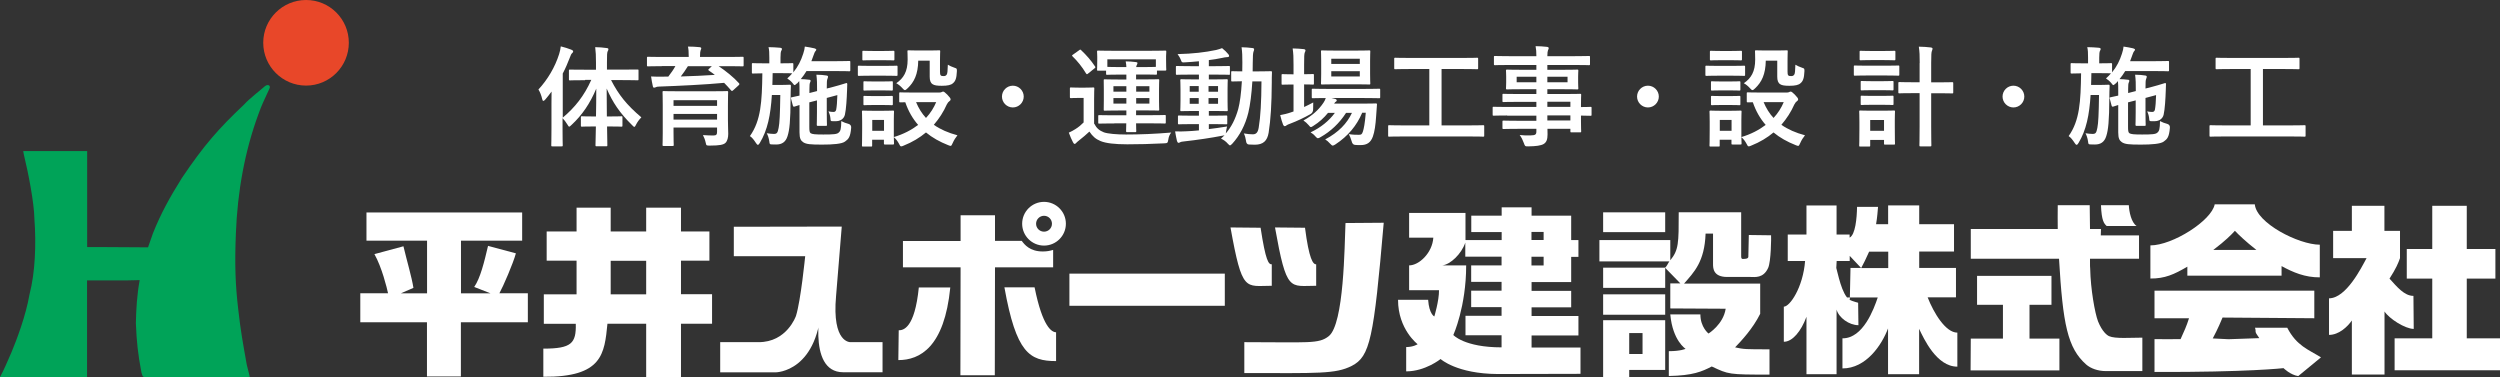 <?xml version="1.0" encoding="UTF-8"?>
<svg id="_レイヤー_2" data-name="レイヤー 2" xmlns="http://www.w3.org/2000/svg" viewBox="0 0 255 38.47">
  <rect x="0" y="0" width="255" height="38.47" fill="#333333" stroke="none"/>
  <defs>
    <style>
      .cls-1 {
        fill: #fff;
      }

      .cls-2 {
        fill: #e84729;
      }

      .cls-3 {
        fill: #00a358;
      }
    </style>
  </defs>
  <g id="_メニュー" data-name="メニュー">
    <g>
      <g>
        <path class="cls-3" d="M27.46,9.09c-.44,.97-.78,1.63-1.08,2.5-1.41,3.8-2.16,7.96-2.32,12.22-.13,3.19-.05,5.27,.24,7.74,.24,2.18,.5,3.57,.87,5.65,.1,.37,.31,1.24,.31,1.24l-.21,.02H14.73c-.24-.04-.2-.21-.3-.45-.37-1.95-.49-3.13-.57-5.04,.03-1.41,.11-2.91,.39-4.4l-1.31,.03h-2.02s-2.04,0-2.04,0v1.84s0,8.02,0,8.02H.52s-.52,0-.52,0c.42-.76,.71-1.49,1.16-2.5,.54-1.29,1.47-3.74,1.85-5.93,.58-2.24,.69-5.1,.5-7.71-.03-1.65-.61-4.63-1.08-6.57l-.06-.34H7.86s1.03,0,1.03,0v9.79h1.37l4.84,.03,.5-1.43c.82-2.05,1.69-3.62,2.95-5.64,2.27-3.37,3.73-5.02,6.37-7.52,.53-.59,1.54-1.35,2.07-1.82,.35-.31,.68-.07,.47,.26Z"/>
        <path class="cls-2" d="M31.22,8.73c2.41,0,4.36-1.96,4.36-4.37,0-2.41-1.95-4.36-4.36-4.36s-4.37,1.95-4.37,4.36,1.96,4.37,4.37,4.37Z"/>
      </g>
      <g>
        <path class="cls-1" d="M40.93,29.92h2.63v-5.37h-6.18v-2.88h15.88v2.88h-6.24v5.37h3.01l-1.66-.65c.63-.92,1.02-2.53,1.41-4.19l2.84,.76c-.27,1.01-1.3,3.39-1.68,4.07h2.9v2.96h-6.83v5.53h-3.46v-5.53h-6.8v-2.96h2.83c-.11-.52-.63-2.65-1.39-3.99l2.96-.8c.36,1.52,.83,3.07,1.02,4.24l-1.26,.55Z"/>
        <path class="cls-1" d="M58.81,26.59h-3.05v-2.98h3.05v-2.43h3.48v2.43h3.62v-2.43h3.55v2.43h2.9v2.98h-2.9v3.42h3.17v3.01h-3.17v5.44h-3.55v-5.44h-3.95c-.31,3.07-.5,5.46-6.54,5.41v-2.87c2.87,0,3.36-.54,3.31-2.53h-3.26v-3.01h3.34v-3.42Zm3.48,3.23v.2h3.62v-3.42h-3.62v3.23Z"/>
        <path class="cls-1" d="M106.49,25.05c-1.23,0-2.23-1-2.23-2.23s1-2.23,2.23-2.23,2.23,1,2.23,2.23-1,2.23-2.23,2.23Zm0-3.04c-.44,0-.81,.36-.81,.81s.36,.81,.81,.81,.81-.36,.81-.81-.36-.81-.81-.81Zm-5-.06v2.62h2.73c.27,.37,.82,1.08,2.14,1.08,.46,0,.75-.07,1.06-.16v1.78h-5.93l-.02,11.01h-3.51l.02-11.01h-5.88v-2.69h5.88v-2.62h3.51Zm-9.82,11.74c.46,0,1.63-.19,2.05-4.37h3.21c-.6,6.09-3.1,7.41-5.3,7.41l.04-3.05Zm13.86-4.37c.81,4.03,1.75,4.57,2.19,4.57v2.94c-2.71,0-4.07-.83-5.27-7.52h3.07Zm23.05-6.09c.52,3.41,.82,3.75,1.14,3.73v2.19c-2.71,0-3.01,.73-4.21-5.95l3.07,.03Zm4.53,0c.41,3.2,.82,3.75,1.14,3.73v2.19c-2.71,0-3.01,.72-4.2-5.95l3.07,.03Z"/>
        <path class="cls-1" d="M124.93,27.91v3.28h-15.85v-3.28h15.85Z"/>
        <path class="cls-1" d="M126.91,34.9c6.55,0,7.6,.2,8.62-.61,1.57-1.24,1.61-9.23,1.71-11.54l3.9-.03c-1.02,11.82-1.39,13.64-3.26,14.6-1.66,.84-3.41,.74-10.96,.73v-3.15Z"/>
        <path class="cls-1" d="M149.49,24.49h3.68v-.82h-3.1v-1.67h3.1v-.85h3.05v.85h4.04v2.49h.74v1.71h-.74v2.57h-4.04v.9h4.04v1.68h-4.04v.88h4.78v1.99h-4.78v1.23h4.99v2.68l-8.44,.02c-4.18-.02-5.83-1.53-5.83-1.53,0,0-1.56,1.26-3.51,1.26v-2.48c.73,0,1.17-.29,1.17-.29,0,0-2-1.51-2-4.53h3.07c.1,1.46,.63,1.7,.63,1.7,0,0,.49-1.61,.48-2.68h-3.05v-2.53c1.01,0,2.37-1.27,2.47-2.83h-2.47v-2.52h5.75v2.76m7.97-.82h-1.24v.82h1.24v-.82Zm0,2.53h-1.24v.89h1.24v-.89Zm-7.99-1.44c-.39,1.15-1.51,2.22-2.34,2.32h2.43c0,4.22-1.31,7.1-1.31,7.1,0,0,1.12,1.26,4.92,1.26v-1.23h-3.68v-1.99h3.68v-.88h-3.1v-1.68h3.1v-.9h-3.1v-1.68h3.1v-.89h-3.7v-1.44"/>
        <path class="cls-1" d="M170.37,31.46v-2.55h1.03l-1.55-1.59v2.04h-6.33v-2.06h6.33c.18-.16,.29-.46,.43-.64h-7.14v-2.17h7.23v2.06c.86-1.06,.86-1.73,.86-4.9h6.37v4.4c0,.22,0,.36,.16,.36,.23,0,.53,0,.57-.2,0-.02,.05-2.18,.05-2.24l2.27,.03c.02,.2,0,2.67-.3,3.33-.49,1.08-1.36,.92-1.81,.92h-2.37c-1.41,0-1.44-.88-1.44-1.31v-3.11h-.76c-.1,2.88-1.19,3.94-2.2,5.1h7.77v3.08c-.76,1.52-1.89,2.72-2.56,3.42,.88,.2,1.12,.2,3.51,.2v2.58c-4.19,0-4.16-.02-5.89-.83-.99,.52-1.95,.93-4.38,.97v-2.53c1.22,0,1.71-.24,1.71-.24,0,0-1.32-.83-1.56-3.51h3.07c0,1.31,.83,1.95,.83,1.95,0,0,1.51-.93,1.75-2.53m-6.17,4.68v1.56h-3.67v.73h-2.66v-5.8h6.33v2.46m-3.67-1.15v2.14h1.36v-2.14h-1.36Zm-2.66-12.31h6.33v2.02h-6.33v-2.02Zm0,8.36h6.33v2.08h-6.33v-2.08Z"/>
        <path class="cls-1" d="M74.85,26.13h7.28s-.45,4.54-.94,6.09c0,0-.92,2.7-3.83,2.68h-3.9v3.08h5.65s4.51,.01,4.71-7.39c0,0-1.66,7.38,2.19,7.38h4.01s0-3.07,0-3.07h-3.26s-1.92,.13-1.48-4.71l.58-7.08-11.01,.02v2.99Z"/>
        <path class="cls-1" d="M187.95,34.51c2.09,0,3.18-2.98,3.58-4.17h-3.13c.15,.3,.85,.46,1.13,.54l.03,2.29c-.95,0-2-.76-2.23-1.59v6.59h-3.07v-5.86c-.54,1.48-1.44,2.56-2.31,2.55v-3.58c.62,0,1.96-1.97,2.17-4.66h-1.77v-2.7h1.91v-2.96h3.07v2.96h1.33v.32c.59-.3,.74-1.98,.76-3.14h2.14c-.04,.43-.07,1.02-.2,1.77h1.23v-1.92h3.17v1.92h3.55v2.79h-3.55v1.67h3.75v3h-2.89c.62,1.59,1.83,3.6,3.03,3.6v3.47c-2.13,0-3.43-2.88-3.9-3.86v4.63h-3.17v-4.67c-.63,1.68-2.24,4.09-4.65,4.08v-3.08Zm1.89-7.17l-1.17-1.24v.52h-1.33l-.04,.71c.14,.41,.54,2.74,1.38,3.28l.07-3.28h1.09Zm2.76,0v-1.67h-1.95c-.22,.51-.66,1.42-.81,1.67h2.76Z"/>
        <path class="cls-1" d="M214.88,23.05c-.26-.24-.52-.51-.58-2.12h2.84c.03,.66,.25,1.76,.79,2.12h-3.05Zm-.59,.96h3.89v2.38h-5c0,.74,0,.92,.02,1.03,.04,2.06,.48,4.53,.8,5.36,.43,1.06,.92,1.42,1.13,1.51,.61,.28,2.22,.15,3.39,.15v3.41h-3.76c-.76,0-1.52-.27-1.97-.67-1.9-1.68-2.38-4.1-2.77-10.79h-9v-3.03h8.87c-.02-.31,0-2.07,0-2.43h3.26c0,.24,.01,.66,.03,2.43h1.12l-.02,.65Zm-13.27,10.53h3.28v-3.45h-2.64v-2.95h7.59v2.95h-2.24v3.45h3.05v3.24s-9.06,0-9.06,0l.02-3.24Z"/>
        <path class="cls-1" d="M223.11,27.2c-1.35,.79-2.29,1.22-3.77,1.21v-3.38c2.26,0,6.25-2.53,6.56-4.19h4.09c.17,1.91,4.45,4.11,6.63,4.12v3.33c-1.51,.01-2.73-.51-3.9-1.15v.98h-9.61v-.91Zm3.59,5.19c-.47,1.15-.89,1.92-1,2.13l1.61,.08c.58-.02,2.62-.09,3.14-.11-.59-.81-.27-.56-.44-1.06h3.29c.96,1.85,2.14,2.21,3.44,3.02l-2.32,1.91c-.81-.12-1.5-.81-1.5-.81,0,0-3.65,.42-13.16,.39v-3.35c.37,.02,2.24,0,2.66,0,.34-.74,.62-1.36,.86-2.13h-3.52v-2.81h16.3v2.81m-5.91-6.97c-1.12-.88-1.81-1.55-2.19-1.95-.37,.41-.94,.99-2.2,1.95h4.39Z"/>
        <path class="cls-1" d="M243.21,38.2h-3.32v-5.51c-.43,.62-1.31,1.47-2.33,1.47v-3.73c1.75-.01,3.29-3.1,3.83-4.1h-3.41v-2.78h1.91v-2.56h3.32v2.56h1.59v2.78c-.18,.51-.39,1.03-1.07,2.09,.76,.83,1.5,1.76,2.44,1.76l.03,3.37c-.9-.01-2.52-1.06-2.98-1.78v6.43Zm4.88-17.21h3.52v4.41h2.92v3.02h-2.92v6.09h3.39v3.26h-10.75v-3.26h3.84v-6.09h-2.6v-3.02h2.6v-4.41Z"/>
      </g>
      <g>
        <path class="cls-1" d="M59.67,8.18c-1.09,0-1.46,.02-1.52,.02-.11,0-.12-.01-.12-.12v-.86c0-.12,.01-.12,.12-.12,.07,0,.43,.01,1.52,.01h1.12v-.72c0-.71-.02-1.1-.08-1.58,.4,.01,.79,.03,1.17,.09,.11,0,.18,.06,.18,.11,0,.09-.04,.16-.08,.23-.06,.13-.07,.37-.07,1.12v.74h1.58c1.08,0,1.46-.01,1.53-.01,.1,0,.11,0,.11,.12v.86c0,.11-.01,.12-.11,.12-.08,0-.46-.02-1.53-.02h-1.16c.77,1.5,1.59,2.53,3.09,3.8-.23,.23-.41,.48-.54,.74-.08,.16-.12,.23-.18,.23s-.12-.07-.23-.18c-1.28-1.26-1.99-2.34-2.59-3.73,0,1,.01,1.99,.02,2.85h.26c.87,0,1.14-.02,1.21-.02,.11,0,.12,.01,.12,.12v.81c0,.12-.01,.13-.12,.13-.07,0-.34-.02-1.21-.02h-.24c.01,1.06,.03,1.79,.03,1.9s-.01,.12-.12,.12h-.96c-.12,0-.13-.01-.13-.12s.02-.86,.04-1.9h-.2c-.87,0-1.14,.02-1.21,.02-.11,0-.12-.01-.12-.13v-.81c0-.11,.01-.12,.12-.12,.07,0,.34,.02,1.21,.02h.21c.02-.87,.03-1.85,.03-2.84-.63,1.5-1.43,2.69-2.53,3.71-.11,.1-.18,.17-.23,.17s-.1-.07-.18-.21c-.16-.27-.33-.48-.5-.66v1.07c0,1.09,.02,1.63,.02,1.69,0,.11-.01,.12-.12,.12h-.94c-.1,0-.11-.01-.11-.12,0-.07,.02-.6,.02-1.69v-2.52c0-.37,0-.81,.01-1.26-.21,.28-.42,.56-.64,.81-.08,.09-.14,.14-.2,.14s-.09-.07-.12-.2c-.08-.36-.23-.73-.38-.96,.96-1.04,1.69-2.29,2.11-3.61,.08-.27,.14-.51,.17-.79,.4,.1,.75,.21,1.08,.34,.12,.06,.18,.09,.18,.17s-.03,.12-.12,.2c-.07,.07-.12,.16-.22,.44-.21,.54-.44,1.09-.72,1.62v4.5c1.23-1.03,2.18-2.21,2.91-3.85h-.62Z"/>
        <path class="cls-1" d="M67.5,6.75c-.99,0-1.32,.02-1.39,.02-.11,0-.12-.01-.12-.12v-.73c0-.12,.01-.13,.12-.13,.07,0,.4,.02,1.39,.02h2.75v-.03c0-.48-.02-.77-.08-1.03,.4,0,.8,.02,1.19,.06,.11,.01,.17,.06,.17,.11,0,.07-.04,.13-.07,.22-.03,.09-.06,.23-.06,.64v.03h2.93c.99,0,1.32-.02,1.39-.02,.12,0,.13,.01,.13,.12v.74c0,.11-.01,.12-.13,.12-.07,0-.4-.02-1.39-.02h-1.03c.71,.47,1.54,1.14,2.06,1.72,.03,.03,.06,.07,.06,.1,0,.04-.02,.08-.09,.14l-.54,.49c-.1,.09-.14,.11-.22,.02-.22-.27-.47-.52-.71-.77-1.89,.18-4.61,.31-6.6,.38-.22,.01-.3,.02-.38,.07-.04,.02-.1,.04-.16,.04-.08,0-.11-.04-.13-.14-.07-.26-.13-.68-.18-1,.4,.02,.77,.03,1.14,.02,.19,0,.41,0,.62-.01,.29-.38,.54-.73,.72-1.07h-1.4Zm6.75,5.51c0,.52,.03,1.13,.03,1.4,0,.36-.08,.72-.29,.92-.2,.18-.58,.27-1.57,.27-.34,0-.38,.01-.43-.26-.07-.33-.16-.56-.29-.81,.48,.03,.76,.04,1.06,.04s.38-.09,.38-.37v-.44h-4.44v.5c0,.81,.02,1.2,.02,1.26,0,.11-.01,.12-.12,.12h-.9c-.11,0-.12-.01-.12-.12,0-.07,.02-.42,.02-1.24v-2.83c0-.83-.02-1.21-.02-1.28,0-.12,.01-.13,.12-.13,.08,0,.46,.02,1.53,.02h3.4c1.07,0,1.46-.02,1.52-.02,.11,0,.12,.01,.12,.13,0,.07-.02,.51-.02,1.37v1.48Zm-5.55-2.04v.58h4.44v-.58h-4.44Zm4.44,1.98v-.58h-4.44v.58h4.44Zm-2.98-5.44c-.24,.39-.48,.73-.72,1.04,1.14-.03,2.39-.09,3.47-.16-.19-.16-.39-.29-.59-.43-.1-.07-.1-.09,0-.19l.29-.27h-2.44Z"/>
        <path class="cls-1" d="M81.28,8.51c-.11,.11-.18,.17-.23,.17s-.11-.07-.22-.22c-.17-.2-.34-.33-.53-.46,.19-.18,.37-.34,.51-.52h-.02c-.06,0-.34-.02-1.2-.02h-.78c-.01,.42-.01,.82-.03,1.2h1.09c.48,0,.6-.02,.67-.02,.11,0,.13,.02,.13,.13-.02,.34-.02,.7-.03,1.2-.01,2.4-.11,3.28-.31,3.91-.19,.62-.59,.86-1.16,.86-.17,0-.31,0-.47-.01-.18-.01-.2-.02-.23-.3-.04-.32-.16-.66-.26-.84,.29,.04,.48,.07,.72,.07,.32,0,.39-.11,.49-.62,.1-.51,.14-1.34,.17-3.35h-.86c-.13,2.05-.44,3.58-1.23,4.89-.08,.13-.13,.19-.2,.19-.06,0-.11-.06-.19-.18-.21-.32-.39-.56-.62-.71,1.13-1.59,1.23-3.52,1.27-6.4-.66,.01-.9,.02-.96,.02-.1,0-.11-.01-.11-.13v-.81c0-.11,.01-.12,.11-.12,.07,0,.34,.02,1.21,.02h.46v-.57c0-.49-.01-.78-.08-1.08,.41,.01,.77,.02,1.17,.06,.12,.01,.2,.06,.2,.12,0,.08-.03,.12-.08,.21-.04,.1-.07,.26-.07,.69v.57c.83,0,1.12-.02,1.19-.02,.11,0,.12,.01,.12,.12v.82c.48-.59,.78-1.19,1.01-1.91,.1-.29,.14-.51,.16-.72,.36,.06,.66,.1,.98,.18,.14,.04,.19,.09,.19,.13,0,.06-.03,.1-.07,.14-.09,.1-.14,.24-.21,.44l-.22,.6h2.58c.9,0,1.2-.02,1.27-.02,.11,0,.12,.01,.12,.12v.81c0,.11-.01,.12-.12,.12-.07,0-.37-.02-1.27-.02h-3.08c-.17,.28-.36,.56-.58,.82,.29,.01,.53,.02,.82,.06,.12,0,.18,.04,.18,.1,0,.08-.02,.12-.06,.2-.04,.09-.06,.26-.06,.66v.4l.78-.2v-.09c0-.69,0-1.03-.07-1.58,.48,.01,.7,.03,1.02,.08,.11,.01,.17,.06,.17,.12,0,.08-.03,.14-.06,.22-.06,.13-.07,.34-.07,.99l.66-.17c.92-.24,1.26-.38,1.34-.39,.07-.01,.09,.03,.09,.11-.01,.14-.01,.34-.02,.61-.03,.89-.09,1.94-.22,2.51-.1,.42-.44,.59-.68,.64-.13,.03-.33,.03-.59,.02-.17,0-.19-.03-.2-.23-.02-.29-.1-.54-.21-.77,.21,.04,.34,.06,.51,.06,.14,0,.24-.06,.28-.23,.06-.32,.1-.77,.12-1.49l-1.08,.29v1.44c0,.83,.02,1.22,.02,1.29,0,.11-.01,.12-.13,.12h-.79c-.11,0-.12-.03-.12-.14,0-.07,.02-.43,.02-1.27v-1.19l-.78,.2v2.46c0,.44,.02,.6,.14,.69,.17,.1,.44,.13,1.29,.13,1.04,0,1.39-.03,1.56-.19,.2-.17,.26-.37,.27-1.18,.21,.12,.48,.22,.75,.29q.28,.09,.26,.39c-.08,.99-.29,1.16-.63,1.41-.32,.24-1.23,.31-2.34,.31-1.2,0-1.61-.04-1.92-.24-.24-.17-.38-.36-.38-1v-2.8c-.34,.1-.46,.14-.5,.16-.12,.03-.14,0-.18-.11l-.19-.72c-.02-.08-.01-.1,.09-.12,.07-.01,.3-.06,.78-.17v-.52c0-.39,0-.66-.03-.96l-.23,.26Z"/>
        <path class="cls-1" d="M90.24,6.72c.84,0,1.12-.02,1.19-.02,.11,0,.12,.01,.12,.12v.79c0,.12-.01,.13-.12,.13-.07,0-.34-.02-1.19-.02h-1.44c-.84,0-1.12,.02-1.18,.02-.11,0-.12-.01-.12-.13v-.79c0-.11,.01-.12,.12-.12,.06,0,.33,.02,1.18,.02h1.44Zm5.55,2.72c.12,0,.19-.02,.24-.04,.04-.02,.1-.06,.17-.06,.08,0,.21,.1,.42,.31,.26,.27,.34,.39,.34,.47,0,.1-.03,.14-.12,.2-.09,.06-.18,.16-.27,.34-.32,.73-.77,1.43-1.32,2.07,.67,.47,1.47,.82,2.41,1.07-.18,.22-.36,.5-.48,.78-.1,.21-.13,.3-.22,.3-.06,0-.13-.03-.26-.08-.84-.33-1.61-.76-2.25-1.29-.63,.53-1.39,.99-2.27,1.34-.12,.06-.2,.08-.26,.08-.09,0-.13-.08-.23-.28-.13-.24-.3-.48-.52-.66,.01,.44,.02,.59,.02,.63,0,.11-.01,.12-.12,.12h-.79c-.11,0-.12-.01-.12-.12v-.37h-1.2v.58c0,.11-.01,.12-.12,.12h-.79c-.12,0-.13-.01-.13-.12,0-.08,.02-.33,.02-1.68v-.71c0-.7-.02-.97-.02-1.04,0-.11,.01-.12,.13-.12,.07,0,.3,.02,1.01,.02h.99c.72,0,.94-.02,1.02-.02,.11,0,.12,.01,.12,.12,0,.07-.02,.33-.02,.86v1.72c.98-.29,1.81-.73,2.48-1.24-.56-.64-1-1.4-1.31-2.31-.32,0-.47,.01-.5,.01-.11,0-.12-.01-.12-.13v-.78c0-.1,.01-.11,.12-.11,.07,0,.39,.02,1.36,.02h2.59Zm-5.69-4.24c.72,0,.93-.02,1-.02,.12,0,.13,.01,.13,.12v.74c0,.11-.01,.12-.13,.12-.07,0-.28-.02-1-.02h-1.01c-.72,0-.94,.02-1.01,.02-.11,0-.12-.01-.12-.12v-.74c0-.11,.01-.12,.12-.12,.07,0,.29,.02,1.01,.02h1.01Zm-.09,3.11c.68,0,.88-.02,.93-.02,.12,0,.13,.01,.13,.11v.72c0,.11-.01,.12-.13,.12-.06,0-.26-.02-.93-.02h-.88c-.68,0-.88,.02-.94,.02-.11,0-.12-.01-.12-.12v-.72c0-.1,.01-.11,.12-.11,.07,0,.27,.02,.94,.02h.88Zm0,1.49c.68,0,.88-.02,.93-.02,.12,0,.13,.01,.13,.12v.71c0,.11-.01,.12-.13,.12-.06,0-.26-.02-.93-.02h-.88c-.68,0-.88,.02-.94,.02-.11,0-.12-.01-.12-.12v-.71c0-.11,.01-.12,.12-.12,.07,0,.27,.02,.94,.02h.88Zm-1.04,2.43v1.11h1.2v-1.11h-1.2Zm4.69-6.05c-.02,1.4-.42,2.2-1.09,2.83-.12,.12-.2,.18-.27,.18s-.14-.07-.27-.21c-.17-.19-.41-.39-.61-.49,.74-.51,1.16-1.17,1.16-2.42,0-.5-.02-.76-.02-.82,0-.11,.01-.12,.13-.12,.07,0,.27,.02,.98,.02h1.11c.71,0,.93-.02,1-.02,.11,0,.12,.01,.12,.12,0,.07-.02,.33-.02,.9v1.16c0,.18,.01,.31,.08,.38,.06,.06,.13,.07,.31,.07,.16,0,.23-.06,.3-.16,.07-.11,.09-.38,.11-1,.18,.11,.44,.23,.66,.3,.28,.09,.27,.11,.26,.4-.03,.67-.14,.98-.4,1.19-.19,.18-.54,.26-1.13,.26-.46,0-.77-.04-.94-.16-.22-.14-.3-.39-.3-.77v-1.63h-1.16Zm-.22,4.24c.26,.62,.59,1.16,1.01,1.61,.47-.5,.81-1.06,1.04-1.61h-2.06Z"/>
        <path class="cls-1" d="M104.42,9.85c0,.61-.5,1.11-1.11,1.11s-1.11-.5-1.11-1.11,.5-1.11,1.11-1.11,1.11,.5,1.11,1.11Z"/>
        <path class="cls-1" d="M111.62,12.63c.24,.46,.51,.68,.98,.87,.4,.14,1.29,.22,2.25,.22,1.44,0,2.96-.06,4.61-.2-.16,.21-.26,.46-.29,.71-.07,.36-.07,.37-.42,.39-1.39,.07-2.61,.1-3.77,.1-1.27,0-2.19-.11-2.72-.33-.51-.21-.82-.49-1.14-.97-.32,.31-.68,.6-1.08,.92-.12,.09-.21,.18-.26,.23-.06,.07-.11,.11-.16,.11-.08,0-.12-.08-.17-.16-.16-.3-.28-.59-.43-.99,.28-.13,.43-.21,.67-.36,.31-.19,.58-.42,.84-.68v-2.5h-.48c-.58,0-.73,.02-.79,.02-.12,0-.13-.01-.13-.13v-.84c0-.11,.01-.12,.13-.12,.06,0,.21,.02,.79,.02h.64c.58,0,.75-.02,.81-.02,.11,0,.12,.01,.12,.12,0,.07-.02,.39-.02,1.09v2.49Zm-1.57-7.49c.07-.06,.11-.08,.14-.08s.06,.02,.1,.07c.51,.48,.99,1.02,1.4,1.64,.06,.09,.06,.12-.07,.22l-.62,.5c-.07,.06-.1,.08-.13,.08s-.06-.03-.1-.09c-.4-.67-.88-1.26-1.37-1.73-.08-.08-.07-.1,.06-.19l.59-.42Zm3.61,7.45c-1.08,0-1.46,.02-1.52,.02-.11,0-.12-.01-.12-.12v-.63c0-.11,.01-.12,.12-.12,.07,0,.44,.02,1.52,.02h1.23v-.49h-.76c-1.01,0-1.37,.02-1.44,.02-.1,0-.11-.01-.11-.12,0-.07,.01-.32,.01-.92v-1.12c0-.61-.01-.86-.01-.92,0-.11,.01-.12,.11-.12,.08,0,.43,.02,1.44,.02h.76v-.5h-.88c-.67,0-1,.02-1.07,.02-.11,0-.12-.01-.12-.12v-.3h-.8c-.11,0-.12-.01-.12-.11,0-.07,.02-.2,.02-1.02v-.28c0-.29-.02-.44-.02-.51,0-.12,.01-.13,.12-.13,.08,0,.47,.02,1.54,.02h3.74c1.09,0,1.48-.02,1.54-.02,.11,0,.12,.01,.12,.13,0,.07-.02,.22-.02,.44v.34c0,.82,.02,.96,.02,1.02,0,.1-.01,.11-.12,.11h-.83v.3c0,.11-.01,.12-.12,.12-.07,0-.4-.02-1.07-.02h-.94v.5h.81c1.01,0,1.37-.02,1.43-.02,.11,0,.12,.01,.12,.12,0,.06-.02,.31-.02,.92v1.12c0,.6,.02,.86,.02,.92,0,.11-.01,.12-.12,.12-.07,0-.42-.02-1.43-.02h-.81v.49h1.38c1.09,0,1.47-.02,1.53-.02,.11,0,.12,.01,.12,.12v.63c0,.11-.01,.12-.12,.12-.07,0-.44-.02-1.53-.02h-1.38c0,.49,.02,.71,.02,.78,0,.1-.02,.12-.12,.12h-.8c-.1,0-.12-.02-.12-.12,0-.07,.01-.29,.02-.78h-1.23Zm-.71-6.54v.77c.07,0,.4,.02,1.07,.02h.87c-.01-.2-.03-.4-.07-.58,.41,.01,.63,.02,1.03,.07,.1,.01,.17,.03,.17,.1,0,.06-.02,.11-.06,.19-.03,.06-.06,.11-.07,.22h.94c.67,0,1-.02,1.07-.02v-.77h-4.95Zm1.94,3.3v-.56h-1.32v.56h1.32Zm0,1.22v-.57h-1.32v.57h1.32Zm1-1.78v.56h1.35v-.56h-1.35Zm1.35,1.21h-1.35v.57h1.35v-.57Z"/>
        <path class="cls-1" d="M123.27,13.17c.6-.07,1.23-.16,1.89-.27-.04,.18-.08,.34-.1,.51l-.03,.2c.58-.67,.98-1.47,1.27-2.49,.17-.63,.3-1.61,.37-2.83-.66,.01-.9,.02-.96,.02-.12,0-.13-.01-.13-.12v-.81c0-.11,.01-.12,.13-.12,.06,0,.31,.02,1,.02,0-.29,.01-.58,.01-.89,0-.69-.01-1.03-.08-1.57,.4,.01,.72,.03,1.11,.08,.11,.01,.17,.06,.17,.12,0,.09-.03,.17-.07,.27-.04,.11-.07,.46-.07,1.13,0,.3,0,.58-.01,.86h.63c.86,0,1.14-.02,1.21-.02,.11,0,.13,.02,.13,.13-.02,.38-.02,.7-.02,1.06-.01,2.13-.11,3.78-.32,5.09-.14,.83-.56,1.22-1.41,1.22-.23,0-.42-.01-.61-.02q-.26-.02-.29-.39c-.04-.28-.11-.52-.22-.74,.37,.06,.63,.09,.92,.09,.33,0,.52-.18,.6-.7,.18-1.08,.27-2.58,.28-4.7h-.93c-.08,1.3-.22,2.39-.41,3.19-.31,1.27-.88,2.34-1.64,3.17-.11,.11-.18,.17-.23,.17s-.11-.06-.21-.16c-.22-.26-.47-.42-.71-.53,.12-.11,.24-.22,.36-.34-.06,.02-.12,.03-.21,.04-1.18,.23-2.62,.44-3.88,.58-.17,.02-.36,.04-.41,.08-.07,.03-.12,.07-.19,.07s-.12-.07-.16-.19c-.07-.29-.13-.64-.19-.98,.44,.02,.76,.01,1.17-.01,.39-.02,.81-.04,1.26-.09v-.64h-.66c-.97,0-1.29,.02-1.36,.02-.11,0-.12-.01-.12-.11v-.67c0-.11,.01-.12,.12-.12,.07,0,.39,.02,1.36,.02h.66v-.48h-.44c-.94,0-1.27,.02-1.33,.02-.12,0-.13-.01-.13-.12,0-.08,.02-.33,.02-.92v-1.19c0-.6-.02-.86-.02-.91,0-.11,.01-.12,.13-.12,.07,0,.39,.02,1.33,.02h.44v-.49h-.82c-1,0-1.34,.02-1.41,.02-.11,0-.12-.01-.12-.12v-.66c0-.11,.01-.12,.12-.12,.07,0,.41,.02,1.41,.02h.82v-.5c-.48,.04-.96,.09-1.43,.11-.31,.02-.32,.01-.41-.24-.09-.24-.21-.42-.34-.6,1.58-.04,2.78-.18,3.93-.42,.24-.06,.44-.12,.61-.19,.26,.21,.48,.42,.63,.61,.07,.08,.09,.12,.09,.2,0,.07-.09,.11-.23,.11-.13,0-.32,.04-.5,.08-.44,.09-.89,.17-1.34,.22v.62h.64c.99,0,1.33-.02,1.4-.02,.1,0,.11,.01,.11,.12v.66c0,.11,.01,.12-.09,.12-.07,0-.43-.02-1.42-.02h-.64v.49h.48c.93,0,1.25-.02,1.33-.02,.11,0,.12,.01,.12,.12,0,.06-.02,.31-.02,.91v1.19c0,.59,.02,.86,.02,.92,0,.11-.01,.12-.12,.12-.08,0-.4-.02-1.33-.02h-.48v.48h.41c.96,0,1.29-.02,1.35-.02,.11,0,.12,.01,.12,.12v.67c0,.1-.01,.11-.12,.11-.07,0-.4-.02-1.35-.02h-.41v.53Zm-1-3.81v-.58h-.92v.58h.92Zm0,1.23v-.59h-.92v.59h.92Zm1-1.81v.58h.97v-.58h-.97Zm.97,1.22h-.97v.59h.97v-.59Z"/>
        <path class="cls-1" d="M133.03,10.91c.3-.14,.61-.29,.92-.46-.01,.19-.01,.44-.01,.69q0,.36-.29,.51c-.64,.36-1.33,.69-2.04,.96-.19,.07-.31,.12-.36,.16-.07,.06-.13,.1-.2,.1s-.11-.03-.17-.14c-.11-.27-.2-.59-.3-.99,.37-.07,.7-.14,1.1-.28,.08-.03,.17-.06,.26-.09v-2.75h-.09c-.73,0-.96,.02-1.02,.02-.1,0-.11-.01-.11-.12v-.84c0-.11,.01-.12,.11-.12,.07,0,.29,.02,1.02,.02h.09v-.96c0-.79-.01-1.13-.09-1.68,.43,.01,.77,.03,1.13,.07,.11,.01,.18,.07,.18,.12,0,.08-.03,.14-.07,.22-.06,.14-.07,.42-.07,1.23v.99c.6,0,.81-.02,.88-.02,.11,0,.12,.01,.12,.12v.84c0,.11-.01,.12-.12,.12-.07,0-.28-.02-.88-.02v2.3Zm5.91,.6c-.56,1.31-1.44,2.37-2.73,3.22-.13,.08-.2,.12-.27,.12-.08,0-.14-.07-.28-.21-.16-.18-.32-.32-.49-.42,1.37-.73,2.22-1.62,2.73-2.71h-.6c-.69,1.07-1.57,1.89-2.59,2.47-.13,.08-.21,.12-.28,.12-.09,0-.14-.07-.28-.21-.13-.16-.29-.28-.47-.39,1.04-.49,1.88-1.17,2.48-1.99h-.7c-.41,.51-.92,.97-1.47,1.31-.14,.09-.21,.14-.28,.14s-.12-.07-.23-.2c-.16-.19-.34-.34-.53-.47,.88-.48,1.57-1.09,2.05-1.82,.1-.14,.17-.3,.23-.47-.91,0-1.25,.02-1.31,.02-.11,0-.12-.01-.12-.13v-.72c0-.11,.01-.12,.12-.12,.07,0,.43,.02,1.51,.02h3.72c1.08,0,1.46-.02,1.51-.02,.11,0,.12,.01,.12,.12v.72c0,.12-.01,.13-.12,.13-.06,0-.43-.02-1.51-.02h-3.33l.37,.09c.1,.03,.16,.1,.16,.14,0,.08-.03,.11-.09,.14-.06,.04-.11,.08-.18,.2h2.9c.94,0,1.27-.02,1.33-.02,.12,0,.16,.02,.14,.14l-.08,1.12c-.06,.96-.16,1.63-.34,2.13-.22,.59-.58,.86-1.25,.86-.21,0-.37,0-.57-.02q-.26-.02-.34-.37c-.08-.28-.18-.52-.29-.73,.41,.07,.76,.07,1.01,.07s.33-.03,.43-.34c.09-.29,.2-.79,.29-1.91h-.39Zm-.63-6.35c.96,0,1.27-.02,1.34-.02,.11,0,.12,.01,.12,.12,0,.07-.02,.33-.02,.94v1.34c0,.63,.02,.89,.02,.96,0,.11-.01,.12-.12,.12-.08,0-.39-.02-1.34-.02h-2.09c-.97,0-1.28,.02-1.36,.02-.11,0-.12-.01-.12-.12,0-.08,.02-.32,.02-.96v-1.34c0-.61-.02-.88-.02-.94,0-.11,.01-.12,.12-.12,.08,0,.39,.02,1.36,.02h2.09Zm-2.52,.83v.53h2.91v-.53h-2.91Zm2.91,1.27h-2.91v.54h2.91v-.54Z"/>
        <path class="cls-1" d="M143.11,13.92c-.99,0-1.33,.02-1.4,.02-.11,0-.12-.01-.12-.12v-.93c0-.11,.01-.12,.12-.12,.07,0,.41,.02,1.4,.02h2.68V7.04h-1.96c-1.08,0-1.43,.02-1.5,.02-.11,0-.12-.01-.12-.12v-.93c0-.11,.01-.12,.12-.12,.07,0,.42,.02,1.5,.02h5.33c1.07,0,1.42-.02,1.49-.02,.11,0,.12,.01,.12,.12v.93c0,.11-.01,.12-.12,.12-.07,0-.42-.02-1.49-.02h-2.12v5.75h2.83c.99,0,1.33-.02,1.4-.02,.11,0,.12,.01,.12,.12v.93c0,.11-.01,.12-.12,.12-.07,0-.41-.02-1.4-.02h-6.77Z"/>
        <path class="cls-1" d="M153.73,11.78c-.97,0-1.3,.02-1.37,.02-.1,0-.11-.01-.11-.12v-.67c0-.11,.01-.12,.11-.12,.07,0,.4,.02,1.37,.02h2.98v-.52h-1.83c-1.08,0-1.44,.02-1.51,.02-.11,0-.12-.01-.12-.11v-.61c0-.11,.01-.12,.12-.12,.07,0,.43,.02,1.51,.02h1.83v-.49h-1.43c-1.09,0-1.48,.02-1.54,.02-.12,0-.13-.01-.13-.13,0-.07,.02-.21,.02-.58v-.6c0-.37-.02-.51-.02-.58,0-.12,.01-.13,.13-.13,.07,0,.46,.02,1.54,.02h1.43v-.49h-2.8c-1,0-1.34,.02-1.41,.02-.11,0-.12-.01-.12-.12v-.7c0-.11,.01-.12,.12-.12,.07,0,.41,.02,1.41,.02h2.8c0-.44-.02-.71-.08-1.02,.41,.01,.77,.02,1.16,.07,.1,.01,.18,.06,.18,.12,0,.09-.03,.14-.07,.21-.04,.12-.07,.26-.07,.62h2.82c1,0,1.34-.02,1.41-.02,.11,0,.12,.01,.12,.12v.7c0,.11-.01,.12-.12,.12-.07,0-.41-.02-1.41-.02h-2.82v.49h1.48c1.09,0,1.48-.02,1.56-.02,.11,0,.12,.01,.12,.13,0,.07-.02,.21-.02,.58v.6c0,.37,.02,.51,.02,.58,0,.12-.01,.13-.12,.13-.08,0-.47-.02-1.56-.02h-1.48v.49h1.8c1.09,0,1.48-.02,1.53-.02,.11,0,.12,.01,.12,.12,0,.07-.02,.33-.02,.97v.26c.66,0,.91-.02,.97-.02,.1,0,.11,.01,.11,.12v.67c0,.11-.01,.12-.11,.12-.06,0-.31-.01-.97-.02v.57c0,.67,.02,.96,.02,1.02,0,.11-.01,.12-.12,.12h-.86c-.11,0-.12-.01-.12-.12v-.24h-2.34c.01,.2,.01,.39,.01,.56,0,.51-.1,.81-.4,.99-.28,.16-.77,.23-1.57,.24-.33,0-.33-.01-.44-.32-.1-.28-.24-.58-.43-.84,.41,.04,.71,.06,1.12,.04,.48-.01,.58-.09,.58-.41v-.26h-1.82c-1.09,0-1.46,.02-1.52,.02-.11,0-.12-.01-.12-.13v-.6c0-.12,.01-.13,.12-.13,.07,0,.43,.02,1.52,.02h1.82v-.52h-2.98Zm2.98-3.39v-.56h-2.01v.56h2.01Zm3.18-.56h-2.06v.56h2.06v-.56Zm-2.06,2.55v.52h2.35v-.52h-2.35Zm2.35,1.91v-.52h-2.35v.52h2.35Z"/>
        <path class="cls-1" d="M169.2,9.85c0,.61-.5,1.11-1.11,1.11s-1.11-.5-1.11-1.11,.5-1.11,1.11-1.11,1.11,.5,1.11,1.11Z"/>
        <path class="cls-1" d="M176.69,6.72c.84,0,1.12-.02,1.19-.02,.11,0,.12,.01,.12,.12v.79c0,.12-.01,.13-.12,.13-.07,0-.34-.02-1.19-.02h-1.44c-.84,0-1.12,.02-1.18,.02-.11,0-.12-.01-.12-.13v-.79c0-.11,.01-.12,.12-.12,.06,0,.33,.02,1.18,.02h1.44Zm5.55,2.72c.12,0,.19-.02,.24-.04,.04-.02,.1-.06,.17-.06,.08,0,.21,.1,.42,.31,.26,.27,.34,.39,.34,.47,0,.1-.03,.14-.12,.2-.09,.06-.18,.16-.27,.34-.32,.73-.77,1.43-1.32,2.07,.67,.47,1.47,.82,2.41,1.07-.18,.22-.36,.5-.48,.78-.1,.21-.13,.3-.22,.3-.06,0-.13-.03-.26-.08-.84-.33-1.61-.76-2.25-1.29-.63,.53-1.39,.99-2.27,1.34-.12,.06-.2,.08-.26,.08-.09,0-.13-.08-.23-.28-.13-.24-.3-.48-.52-.66,.01,.44,.02,.59,.02,.63,0,.11-.01,.12-.12,.12h-.79c-.11,0-.12-.01-.12-.12v-.37h-1.2v.58c0,.11-.01,.12-.12,.12h-.79c-.12,0-.13-.01-.13-.12,0-.08,.02-.33,.02-1.68v-.71c0-.7-.02-.97-.02-1.04,0-.11,.01-.12,.13-.12,.07,0,.3,.02,1.01,.02h.99c.72,0,.94-.02,1.02-.02,.11,0,.12,.01,.12,.12,0,.07-.02,.33-.02,.86v1.72c.98-.29,1.81-.73,2.48-1.24-.56-.64-1-1.4-1.31-2.31-.32,0-.47,.01-.5,.01-.11,0-.12-.01-.12-.13v-.78c0-.1,.01-.11,.12-.11,.07,0,.39,.02,1.36,.02h2.59Zm-5.69-4.24c.72,0,.93-.02,1-.02,.12,0,.13,.01,.13,.12v.74c0,.11-.01,.12-.13,.12-.07,0-.28-.02-1-.02h-1.01c-.72,0-.94,.02-1.01,.02-.11,0-.12-.01-.12-.12v-.74c0-.11,.01-.12,.12-.12,.07,0,.29,.02,1.01,.02h1.01Zm-.09,3.11c.68,0,.88-.02,.93-.02,.12,0,.13,.01,.13,.11v.72c0,.11-.01,.12-.13,.12-.06,0-.26-.02-.93-.02h-.88c-.68,0-.88,.02-.94,.02-.11,0-.12-.01-.12-.12v-.72c0-.1,.01-.11,.12-.11,.07,0,.27,.02,.94,.02h.88Zm0,1.49c.68,0,.88-.02,.93-.02,.12,0,.13,.01,.13,.12v.71c0,.11-.01,.12-.13,.12-.06,0-.26-.02-.93-.02h-.88c-.68,0-.88,.02-.94,.02-.11,0-.12-.01-.12-.12v-.71c0-.11,.01-.12,.12-.12,.07,0,.27,.02,.94,.02h.88Zm-1.04,2.43v1.11h1.2v-1.11h-1.2Zm4.69-6.05c-.02,1.4-.42,2.2-1.09,2.83-.12,.12-.2,.18-.27,.18s-.14-.07-.27-.21c-.17-.19-.41-.39-.61-.49,.74-.51,1.16-1.17,1.16-2.42,0-.5-.02-.76-.02-.82,0-.11,.01-.12,.13-.12,.07,0,.27,.02,.98,.02h1.11c.71,0,.93-.02,1-.02,.11,0,.12,.01,.12,.12,0,.07-.02,.33-.02,.9v1.16c0,.18,.01,.31,.08,.38,.06,.06,.13,.07,.31,.07,.16,0,.23-.06,.3-.16,.07-.11,.09-.38,.11-1,.18,.11,.44,.23,.66,.3,.28,.09,.27,.11,.26,.4-.03,.67-.14,.98-.4,1.19-.19,.18-.54,.26-1.13,.26-.46,0-.77-.04-.94-.16-.22-.14-.3-.39-.3-.77v-1.63h-1.16Zm-.22,4.24c.26,.62,.59,1.16,1.01,1.61,.47-.5,.81-1.06,1.04-1.61h-2.06Z"/>
        <path class="cls-1" d="M192.43,6.7c.84,0,1.12-.02,1.19-.02,.1,0,.11,.01,.11,.12v.79c0,.12-.01,.13-.11,.13-.07,0-.34-.02-1.19-.02h-2.04c-.84,0-1.12,.02-1.18,.02-.11,0-.12-.01-.12-.13v-.79c0-.11,.01-.12,.12-.12,.06,0,.33,.02,1.18,.02h2.04Zm.84,6.33c0,1.29,.02,1.53,.02,1.6,0,.11-.01,.12-.12,.12h-.88c-.11,0-.12-.01-.12-.12v-.36h-1.41v.56c0,.11-.01,.12-.12,.12h-.87c-.12,0-.13-.01-.13-.12,0-.07,.02-.32,.02-1.67v-.73c0-.7-.02-.97-.02-1.04,0-.11,.01-.12,.13-.12,.07,0,.3,.02,1.01,.02h1.37c.71,0,.94-.02,1.02-.02,.11,0,.12,.01,.12,.12,0,.07-.02,.33-.02,.86v.79Zm-1.07-7.83c.71,0,.93-.02,1-.02,.12,0,.13,.01,.13,.12v.73c0,.11-.01,.12-.13,.12-.07,0-.29-.02-1-.02h-1.39c-.72,0-.94,.02-1.01,.02-.11,0-.12-.01-.12-.12v-.73c0-.11,.01-.12,.12-.12,.07,0,.29,.02,1.01,.02h1.39Zm-.12,3.08c.67,0,.87-.02,.93-.02,.12,0,.13,.01,.13,.12v.72c0,.11-.01,.12-.13,.12-.07,0-.27-.02-.93-.02h-1.23c-.68,0-.88,.02-.94,.02-.11,0-.12-.01-.12-.12v-.72c0-.11,.01-.12,.12-.12,.07,0,.27,.02,.94,.02h1.23Zm0,1.5c.67,0,.87-.02,.93-.02,.12,0,.13,.01,.13,.12v.71c0,.11-.01,.12-.13,.12-.07,0-.27-.02-.93-.02h-1.23c-.68,0-.88,.02-.94,.02-.11,0-.12-.01-.12-.12v-.71c0-.11,.01-.12,.12-.12,.07,0,.27,.02,.94,.02h1.23Zm-1.32,2.46v1.1h1.41v-1.1h-1.41Zm5.05-5.8c0-.79-.01-1.12-.09-1.68,.42,.01,.86,.03,1.22,.08,.11,.01,.18,.07,.18,.12,0,.08-.03,.13-.06,.22-.06,.13-.08,.41-.08,1.23v1.99h.71c1.01,0,1.35-.02,1.41-.02,.12,0,.13,.01,.13,.13v.9c0,.11-.01,.12-.13,.12-.06,0-.4-.02-1.41-.02h-.71v3.35c0,1.26,.02,1.89,.02,1.94,0,.12-.01,.13-.11,.13h-1c-.1,0-.11-.01-.11-.13,0-.06,.02-.69,.02-1.93v-3.37h-.62c-1.01,0-1.35,.02-1.42,.02-.12,0-.13-.01-.13-.12v-.9c0-.12,.01-.13,.13-.13,.07,0,.41,.02,1.42,.02h.62v-1.97Z"/>
        <path class="cls-1" d="M206.48,9.85c0,.61-.5,1.11-1.11,1.11s-1.11-.5-1.11-1.11,.5-1.11,1.11-1.11,1.11,.5,1.11,1.11Z"/>
        <path class="cls-1" d="M215.79,8.51c-.11,.11-.18,.17-.23,.17s-.11-.07-.22-.22c-.17-.2-.34-.33-.53-.46,.19-.18,.37-.34,.51-.52h-.02c-.06,0-.34-.02-1.2-.02h-.78c-.01,.42-.01,.82-.03,1.2h1.09c.48,0,.6-.02,.67-.02,.11,0,.13,.02,.13,.13-.02,.34-.02,.7-.03,1.2-.01,2.4-.11,3.28-.31,3.91-.19,.62-.59,.86-1.16,.86-.17,0-.31,0-.47-.01-.18-.01-.2-.02-.23-.3-.04-.32-.16-.66-.26-.84,.29,.04,.48,.07,.72,.07,.32,0,.39-.11,.49-.62,.1-.51,.14-1.34,.17-3.35h-.86c-.13,2.05-.44,3.58-1.23,4.89-.08,.13-.13,.19-.2,.19-.06,0-.11-.06-.19-.18-.21-.32-.39-.56-.62-.71,1.13-1.59,1.23-3.52,1.27-6.4-.66,.01-.9,.02-.96,.02-.1,0-.11-.01-.11-.13v-.81c0-.11,.01-.12,.11-.12,.07,0,.34,.02,1.21,.02h.46v-.57c0-.49-.01-.78-.08-1.08,.41,.01,.77,.02,1.17,.06,.12,.01,.2,.06,.2,.12,0,.08-.03,.12-.08,.21-.04,.1-.07,.26-.07,.69v.57c.83,0,1.12-.02,1.19-.02,.11,0,.12,.01,.12,.12v.82c.48-.59,.78-1.19,1.01-1.91,.1-.29,.14-.51,.16-.72,.36,.06,.66,.1,.98,.18,.14,.04,.19,.09,.19,.13,0,.06-.03,.1-.07,.14-.09,.1-.14,.24-.21,.44l-.22,.6h2.58c.9,0,1.2-.02,1.27-.02,.11,0,.12,.01,.12,.12v.81c0,.11-.01,.12-.12,.12-.07,0-.37-.02-1.27-.02h-3.08c-.17,.28-.36,.56-.58,.82,.29,.01,.53,.02,.82,.06,.12,0,.18,.04,.18,.1,0,.08-.02,.12-.06,.2-.04,.09-.06,.26-.06,.66v.4l.78-.2v-.09c0-.69,0-1.03-.07-1.58,.48,.01,.7,.03,1.02,.08,.11,.01,.17,.06,.17,.12,0,.08-.03,.14-.06,.22-.06,.13-.07,.34-.07,.99l.66-.17c.92-.24,1.26-.38,1.34-.39,.07-.01,.09,.03,.09,.11-.01,.14-.01,.34-.02,.61-.03,.89-.09,1.94-.22,2.51-.1,.42-.44,.59-.68,.64-.13,.03-.33,.03-.59,.02-.17,0-.19-.03-.2-.23-.02-.29-.1-.54-.21-.77,.21,.04,.34,.06,.51,.06,.14,0,.24-.06,.28-.23,.06-.32,.1-.77,.12-1.49l-1.08,.29v1.44c0,.83,.02,1.22,.02,1.29,0,.11-.01,.12-.13,.12h-.79c-.11,0-.12-.03-.12-.14,0-.07,.02-.43,.02-1.27v-1.19l-.78,.2v2.46c0,.44,.02,.6,.14,.69,.17,.1,.44,.13,1.29,.13,1.04,0,1.39-.03,1.56-.19,.2-.17,.26-.37,.27-1.18,.21,.12,.48,.22,.75,.29q.28,.09,.26,.39c-.08,.99-.29,1.16-.63,1.41-.32,.24-1.23,.31-2.34,.31-1.2,0-1.61-.04-1.92-.24-.24-.17-.38-.36-.38-1v-2.8c-.34,.1-.46,.14-.5,.16-.12,.03-.14,0-.18-.11l-.19-.72c-.02-.08-.01-.1,.09-.12,.07-.01,.3-.06,.78-.17v-.52c0-.39,0-.66-.03-.96l-.23,.26Z"/>
        <path class="cls-1" d="M226.89,13.92c-.99,0-1.33,.02-1.4,.02-.11,0-.12-.01-.12-.12v-.93c0-.11,.01-.12,.12-.12,.07,0,.41,.02,1.4,.02h2.68V7.04h-1.96c-1.08,0-1.43,.02-1.5,.02-.11,0-.12-.01-.12-.12v-.93c0-.11,.01-.12,.12-.12,.07,0,.42,.02,1.5,.02h5.33c1.07,0,1.42-.02,1.49-.02,.11,0,.12,.01,.12,.12v.93c0,.11-.01,.12-.12,.12-.07,0-.42-.02-1.49-.02h-2.12v5.75h2.83c.99,0,1.33-.02,1.4-.02,.11,0,.12,.01,.12,.12v.93c0,.11-.01,.12-.12,.12-.07,0-.41-.02-1.4-.02h-6.77Z"/>
      </g>
    </g>
  </g>
</svg>